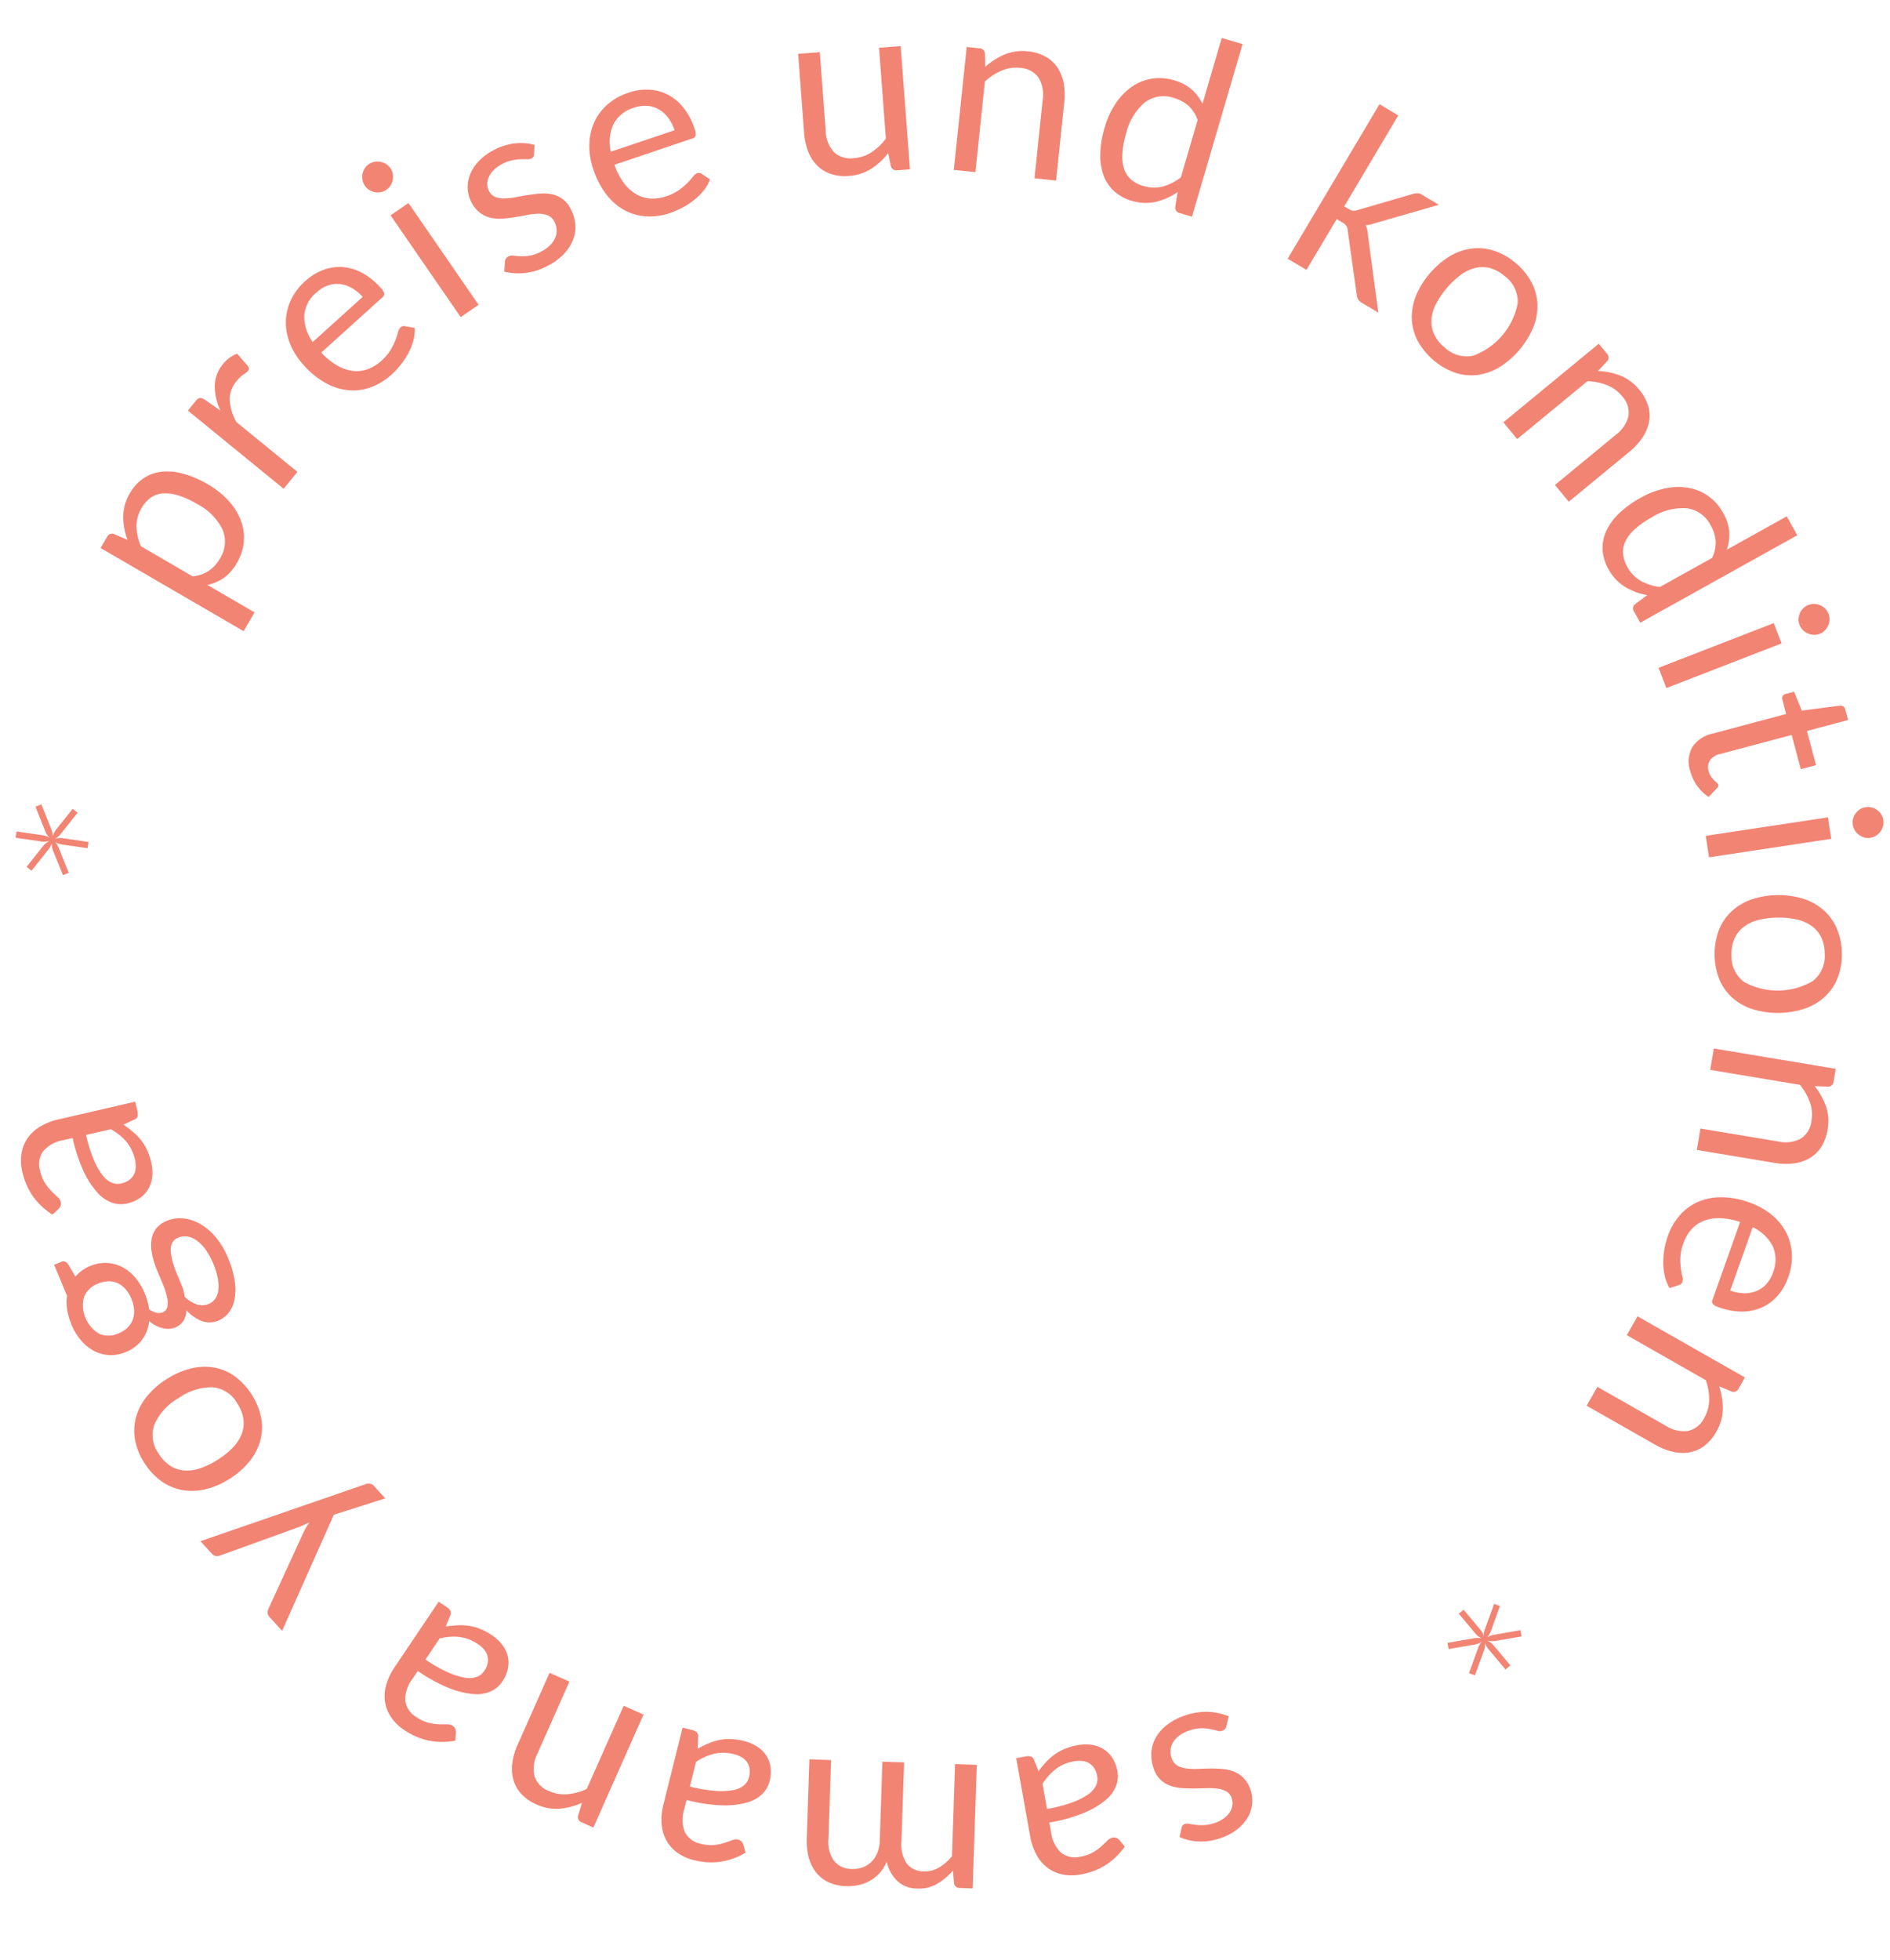 <svg xmlns="http://www.w3.org/2000/svg" width="171.577" height="177.914" viewBox="0 0 171.577 177.914"><g id="Gruppe_223" data-name="Gruppe 223" transform="translate(-1450.392 -1175.97)"><path id="Pfad_806" data-name="Pfad 806" d="M153.161,326.79l-.167,2.353a1.813,1.813,0,0,1-.051.33,1.419,1.419,0,0,1-.139.323,1.236,1.236,0,0,1,.256-.237,2.88,2.88,0,0,1,.3-.168l2.162-1.057.242.506-2.164,1.068a1.5,1.5,0,0,1-.307.111,2.691,2.691,0,0,1-.348.053,1.66,1.66,0,0,1,.341.113,2.323,2.323,0,0,1,.283.165l2.013,1.364-.323.477-2-1.363a1.644,1.644,0,0,1-.267-.236q-.1-.112-.239-.311a2.46,2.46,0,0,1,.1.379,1.519,1.519,0,0,1,.014.351l-.168,2.364-.574-.04.167-2.353a2.087,2.087,0,0,1,.053-.358,1.569,1.569,0,0,1,.141-.351,2.005,2.005,0,0,1-.264.275,1.429,1.429,0,0,1-.3.184l-2.162,1.057-.252-.517,2.162-1.056a2.021,2.021,0,0,1,.321-.133,1.375,1.375,0,0,1,.336-.054,2.469,2.469,0,0,1-.331-.1,1.918,1.918,0,0,1-.295-.154l-2-1.363.312-.478,2.013,1.364a2.561,2.561,0,0,1,.262.207,1.6,1.6,0,0,1,.235.294c-.035-.135-.062-.253-.081-.35a1.282,1.282,0,0,1-.015-.334l.167-2.364Z" transform="matrix(0.719, -0.695, 0.695, 0.719, 1246.019, 1193.554)" fill="#f28474"></path><path id="Pfad_807" data-name="Pfad 807" d="M91.78,312.028a.438.438,0,0,1,.474-.048.773.773,0,0,1,.29.27c.093.133.211.288.353.463a4.812,4.812,0,0,0,.541.557,3.457,3.457,0,0,0,.85.536,2.94,2.94,0,0,0,.867.263,2.172,2.172,0,0,0,.765-.029,1.553,1.553,0,0,0,.609-.284,1.388,1.388,0,0,0,.4-.515,1.061,1.061,0,0,0,.078-.757,2.16,2.16,0,0,0-.387-.73,5.709,5.709,0,0,0-.687-.729q-.4-.365-.824-.763t-.8-.817a3.886,3.886,0,0,1-.609-.895,2.527,2.527,0,0,1-.254-1.016,2.492,2.492,0,0,1,.262-1.155,3.669,3.669,0,0,1,.856-1.184,3.135,3.135,0,0,1,1.225-.688,3.94,3.94,0,0,1,1.525-.127,5.463,5.463,0,0,1,1.764.515,5.678,5.678,0,0,1,1.767,1.245,5.409,5.409,0,0,1,1.052,1.57l-.74.487a.673.673,0,0,1-.285.111.587.587,0,0,1-.324-.065.744.744,0,0,1-.316-.318c-.09-.156-.2-.336-.342-.538a4.076,4.076,0,0,0-.548-.634,3.483,3.483,0,0,0-.954-.615,3.092,3.092,0,0,0-.977-.289,2.118,2.118,0,0,0-.823.063,1.607,1.607,0,0,0-.634.352,1.83,1.83,0,0,0-.425.584,1.179,1.179,0,0,0-.1.8,2.113,2.113,0,0,0,.378.75,5.376,5.376,0,0,0,.689.737q.41.367.832.759t.8.82a3.777,3.777,0,0,1,.608.911,2.6,2.6,0,0,1,.24,1.046,2.738,2.738,0,0,1-.291,1.215,2.985,2.985,0,0,1-.763,1.007,3.023,3.023,0,0,1-1.142.616,3.806,3.806,0,0,1-1.436.12,5,5,0,0,1-1.648-.474A5.36,5.36,0,0,1,92.051,314a4.715,4.715,0,0,1-.977-1.511Z" transform="matrix(0.719, -0.695, 0.695, 0.719, 1274.81, 1181.315)" fill="#f28474"></path><path id="Pfad_808" data-name="Pfad 808" d="M74.795,289.706l.727.487a1.036,1.036,0,0,1,.337.333.491.491,0,0,1-.017.443l-.4.988q.589-.085,1.116-.112a4.914,4.914,0,0,1,1.031.053,4.587,4.587,0,0,1,1.006.281,5.662,5.662,0,0,1,1.032.559,3.958,3.958,0,0,1,.913.835,2.782,2.782,0,0,1,.517,1.009,2.623,2.623,0,0,1,.039,1.144,3.258,3.258,0,0,1-.533,1.242,2.483,2.483,0,0,1-1.02.862,3.216,3.216,0,0,1-1.59.252,7.683,7.683,0,0,1-2.207-.538A14.512,14.512,0,0,1,72.9,296l-.491.731a3.057,3.057,0,0,0-.645,1.963,2.03,2.03,0,0,0,1,1.483,3.506,3.506,0,0,0,1.109.524,4.587,4.587,0,0,0,.937.135q.425.012.743.006a.892.892,0,0,1,.529.135.592.592,0,0,1,.231.283.8.8,0,0,1,.052.348l-.058.721a6.415,6.415,0,0,1-2.411,0,6.2,6.2,0,0,1-2.224-.96,4.243,4.243,0,0,1-1.215-1.189,3.423,3.423,0,0,1-.539-1.4,3.663,3.663,0,0,1,.121-1.533,5.6,5.6,0,0,1,.751-1.577Zm3.576,3.854a4.041,4.041,0,0,0-.85-.444,3.753,3.753,0,0,0-.842-.2,4.339,4.339,0,0,0-.869-.017,6.35,6.35,0,0,0-.918.145l-1.29,1.922a13.216,13.216,0,0,0,2.018,1.146,6.5,6.5,0,0,0,1.539.49,2.156,2.156,0,0,0,1.089-.061,1.417,1.417,0,0,0,.7-.551,1.855,1.855,0,0,0,.309-.719,1.46,1.46,0,0,0-.027-.656,1.535,1.535,0,0,0-.311-.57,2.635,2.635,0,0,0-.545-.479" transform="matrix(0.719, -0.695, 0.695, 0.719, 1287.519, 1179.226)" fill="#f28474"></path><path id="Pfad_809" data-name="Pfad 809" d="M56.442,274.669l-8.063,7.8-.817-.844a.5.5,0,0,1-.075-.667l.728-.9a5.743,5.743,0,0,1-1.866-.128,3.271,3.271,0,0,1-1.595-.947,2.657,2.657,0,0,1-.828-1.763,3.551,3.551,0,0,1,.521-1.914,3.524,3.524,0,0,1-1.183.29,3.582,3.582,0,0,1-1.122-.108,3.635,3.635,0,0,1-1.007-.436,4.508,4.508,0,0,1-.854-.691,4.159,4.159,0,0,1-.9-1.331,3.13,3.13,0,0,1-.223-1.417,3.688,3.688,0,0,1,.447-1.458,5.914,5.914,0,0,1,1.125-1.443l5.133-4.967,1.371,1.417L42.1,270.125a3.026,3.026,0,0,0-1.036,1.8,2.068,2.068,0,0,0,.674,1.675,2.525,2.525,0,0,0,.766.546,2.238,2.238,0,0,0,.9.2,2.368,2.368,0,0,0,.966-.2,3.25,3.25,0,0,0,.975-.673l5.134-4.968,1.371,1.417-5.134,4.968a3.139,3.139,0,0,0-1.071,1.792,1.924,1.924,0,0,0,.624,1.6,2.5,2.5,0,0,0,1.226.7,4.437,4.437,0,0,0,1.565.08l6.009-5.815Z" transform="matrix(0.719, -0.695, 0.695, 0.719, 1307.592, 1177.89)" fill="#f28474"></path><path id="Pfad_810" data-name="Pfad 810" d="M31.74,243.6l.463.742a1.04,1.04,0,0,1,.172.441.489.489,0,0,1-.2.4l-.767.739q.574.164,1.064.355a4.951,4.951,0,0,1,.92.469,4.594,4.594,0,0,1,.8.668,5.678,5.678,0,0,1,.713.933,3.993,3.993,0,0,1,.493,1.135,2.789,2.789,0,0,1,.059,1.133,2.628,2.628,0,0,1-.433,1.06,3.259,3.259,0,0,1-.994.914,2.486,2.486,0,0,1-1.283.37,3.214,3.214,0,0,1-1.553-.421,7.673,7.673,0,0,1-1.794-1.394,14.529,14.529,0,0,1-1.965-2.572l-.747.466A3.054,3.054,0,0,0,25.3,250.56a2.027,2.027,0,0,0,.3,1.761,3.5,3.5,0,0,0,.8.932,4.555,4.555,0,0,0,.8.507q.383.185.675.31a.891.891,0,0,1,.428.34.591.591,0,0,1,.1.352.8.8,0,0,1-.095.34l-.348.635a6.4,6.4,0,0,1-2.2-.991,6.172,6.172,0,0,1-1.636-1.785,4.254,4.254,0,0,1-.623-1.582,3.431,3.431,0,0,1,.082-1.5,3.666,3.666,0,0,1,.738-1.348,5.569,5.569,0,0,1,1.331-1.131Zm1.685,4.98a4.019,4.019,0,0,0-.593-.752,3.734,3.734,0,0,0-.685-.532,4.3,4.3,0,0,0-.786-.371,6.3,6.3,0,0,0-.9-.243L28.5,247.9a13.183,13.183,0,0,0,1.372,1.872,6.481,6.481,0,0,0,1.2,1.076,2.159,2.159,0,0,0,1.018.39,1.422,1.422,0,0,0,.862-.219,1.869,1.869,0,0,0,.576-.529,1.444,1.444,0,0,0,.244-.609,1.523,1.523,0,0,0-.05-.648,2.59,2.59,0,0,0-.3-.661" transform="matrix(0.719, -0.695, 0.695, 0.719, 1320.235, 1179.683)" fill="#f28474"></path><path id="Pfad_811" data-name="Pfad 811" d="M23.6,228.311l-10.4,4.208-.441-1.089a.5.5,0,0,1,.181-.646l1.071-.6a6.292,6.292,0,0,1-1.824-1.024,4.246,4.246,0,0,1-1.245-1.749,4.055,4.055,0,0,1-.326-1.618,3.149,3.149,0,0,1,.361-1.413,3.815,3.815,0,0,1,.979-1.166,5.858,5.858,0,0,1,1.521-.878l6.623-2.679.739,1.827-6.622,2.679a3.023,3.023,0,0,0-1.615,1.28,2.173,2.173,0,0,0,.015,1.911,3.307,3.307,0,0,0,1,1.357,5.362,5.362,0,0,0,1.583.871l7.659-3.1Z" transform="matrix(0.719, -0.695, 0.695, 0.719, 1333.168, 1183.834)" fill="#f28474"></path><path id="Pfad_812" data-name="Pfad 812" d="M13.634,196.375l.182.855a1.039,1.039,0,0,1,.01.474.489.489,0,0,1-.319.306l-.972.433q.482.35.878.7a4.925,4.925,0,0,1,.7.756,4.556,4.556,0,0,1,.526.9,5.637,5.637,0,0,1,.352,1.12,3.963,3.963,0,0,1,.076,1.235,2.784,2.784,0,0,1-.331,1.084,2.631,2.631,0,0,1-.768.849,3.255,3.255,0,0,1-1.248.521,2.484,2.484,0,0,1-1.331-.09,3.212,3.212,0,0,1-1.317-.925,7.682,7.682,0,0,1-1.211-1.921A14.5,14.5,0,0,1,7.9,199.58l-.861.183a3.049,3.049,0,0,0-1.829.962,2.027,2.027,0,0,0-.315,1.76,3.516,3.516,0,0,0,.432,1.148,4.6,4.6,0,0,0,.579.749q.3.3.53.521a.9.9,0,0,1,.286.465.59.59,0,0,1-.03.363.8.8,0,0,1-.2.287l-.543.478a6.4,6.4,0,0,1-1.729-1.681,6.189,6.189,0,0,1-.93-2.237,4.257,4.257,0,0,1-.045-1.7,3.427,3.427,0,0,1,.589-1.383,3.669,3.669,0,0,1,1.154-1.015,5.557,5.557,0,0,1,1.637-.61Zm-.114,5.256a4.016,4.016,0,0,0-.3-.91,3.758,3.758,0,0,0-.462-.734,4.3,4.3,0,0,0-.613-.617,6.268,6.268,0,0,0-.76-.534l-2.264.482a13.25,13.25,0,0,0,.652,2.228,6.487,6.487,0,0,0,.764,1.422,2.164,2.164,0,0,0,.825.713,1.415,1.415,0,0,0,.884.089,1.876,1.876,0,0,0,.722-.3,1.462,1.462,0,0,0,.437-.49,1.535,1.535,0,0,0,.174-.626,2.614,2.614,0,0,0-.058-.723" transform="matrix(0.719, -0.695, 0.695, 0.719, 1343.933, 1189.621)" fill="#f28474"></path><path id="Pfad_813" data-name="Pfad 813" d="M14.665,165.1a1.029,1.029,0,0,1,.347.259.68.68,0,0,1,.12.464l-.043,1.461L10.7,165.109,0,169.424l.05-1.7a.58.58,0,0,1,.14-.395.8.8,0,0,1,.288-.2l7.152-2.791a5.138,5.138,0,0,1,.492-.158q.246-.064.5-.113-.253-.085-.494-.17t-.493-.191L.67,160.58a.629.629,0,0,1-.286-.235.584.584,0,0,1-.106-.352l.046-1.572Z" transform="matrix(0.719, -0.695, 0.695, 0.719, 1358.255, 1202.171)" fill="#f28474"></path><path id="Pfad_814" data-name="Pfad 814" d="M3.072,136.913a5.769,5.769,0,0,1,.84-2.1A4.7,4.7,0,0,1,5.386,133.4a5.149,5.149,0,0,1,2-.681,7.252,7.252,0,0,1,2.413.108,7.245,7.245,0,0,1,2.272.837,5.156,5.156,0,0,1,1.57,1.4,4.622,4.622,0,0,1,.8,1.879,6.309,6.309,0,0,1-.878,4.353,4.679,4.679,0,0,1-1.469,1.427,5.189,5.189,0,0,1-1.993.694,7.128,7.128,0,0,1-2.42-.1,7.154,7.154,0,0,1-2.264-.841,5.171,5.171,0,0,1-1.574-1.414,4.742,4.742,0,0,1-.806-1.885,5.768,5.768,0,0,1,.038-2.258m9.814,1.98a2.879,2.879,0,0,0-.6-2.651A5.153,5.153,0,0,0,9.4,134.824a5.2,5.2,0,0,0-3.223.185,2.876,2.876,0,0,0-1.588,2.211,3.455,3.455,0,0,0-.007,1.49,2.746,2.746,0,0,0,.609,1.18,3.691,3.691,0,0,0,1.186.872,7.169,7.169,0,0,0,1.714.554,7.1,7.1,0,0,0,1.788.152,3.632,3.632,0,0,0,1.42-.346,2.757,2.757,0,0,0,1.014-.852,3.446,3.446,0,0,0,.571-1.376" transform="matrix(0.719, -0.695, 0.695, 0.719, 1366.146, 1212.458)" fill="#f28474"></path><path id="Pfad_815" data-name="Pfad 815" d="M10.8,108.842a5.549,5.549,0,0,1,.649-1.214,4.291,4.291,0,0,1,.861-.906l1.113-2.835.681.267q.34.133.263.6l-.3,1.25a3.426,3.426,0,0,1,1.632.236,3.466,3.466,0,0,1,1.271.838,3.393,3.393,0,0,1,.748,1.234,3.933,3.933,0,0,1,.194,1.5,5.332,5.332,0,0,1-.38,1.665,5.7,5.7,0,0,1-.717,1.313,1.878,1.878,0,0,0,.262.68.9.9,0,0,0,.413.358.7.7,0,0,0,.7-.071,2.238,2.238,0,0,0,.594-.683,7.189,7.189,0,0,0,.526-1.09l.5-1.284a7.652,7.652,0,0,1,.619-1.238,4.157,4.157,0,0,1,.817-.976,2.249,2.249,0,0,1,1.032-.511,2.3,2.3,0,0,1,1.307.168,3,3,0,0,1,1.184.851,3.819,3.819,0,0,1,.754,1.409,5.315,5.315,0,0,1,.191,1.848,7.068,7.068,0,0,1-.508,2.168,8.5,8.5,0,0,1-1.014,1.916,5.05,5.05,0,0,1-1.17,1.189,2.851,2.851,0,0,1-1.216.5,2.248,2.248,0,0,1-1.159-.128,2.032,2.032,0,0,1-1.124-1.006,3.616,3.616,0,0,1-.333-1.684,1.984,1.984,0,0,1-.828.49,1.593,1.593,0,0,1-1.025-.1,1.545,1.545,0,0,1-.435-.266,1.963,1.963,0,0,1-.38-.44,2.89,2.89,0,0,1-.289-.6,2.932,2.932,0,0,1-.154-.727,3.493,3.493,0,0,1-1.625.76,3.377,3.377,0,0,1-1.847-.22,3.453,3.453,0,0,1-1.272-.838,3.293,3.293,0,0,1-.74-1.236,4.02,4.02,0,0,1-.184-1.518,5.5,5.5,0,0,1,.389-1.686m5.516,2.165a3.1,3.1,0,0,0,.232-1.045,2.135,2.135,0,0,0-.152-.887,1.911,1.911,0,0,0-.5-.694,2.6,2.6,0,0,0-.794-.479,2.185,2.185,0,0,0-1.755-.016,3.013,3.013,0,0,0-1.327,3.382,2.184,2.184,0,0,0,1.3,1.181,2.513,2.513,0,0,0,.91.185,1.957,1.957,0,0,0,.837-.178,2.139,2.139,0,0,0,.712-.541,3.021,3.021,0,0,0,.535-.908m6.912-1.047a.991.991,0,0,0-.726-.035,1.5,1.5,0,0,0-.6.441,4.542,4.542,0,0,0-.53.779,8.5,8.5,0,0,0-.464,1l-.429,1.093a4.291,4.291,0,0,1-.556,1.007,3.243,3.243,0,0,0,.307,1.221,1.483,1.483,0,0,0,.817.743,1.356,1.356,0,0,0,.726.077,1.657,1.657,0,0,0,.744-.344,3.468,3.468,0,0,0,.717-.8,6.451,6.451,0,0,0,.649-1.274,6.316,6.316,0,0,0,.385-1.383,3.554,3.554,0,0,0,0-1.147,2.031,2.031,0,0,0-.355-.86,1.526,1.526,0,0,0-.683-.518" transform="matrix(0.719, -0.695, 0.695, 0.719, 1373.454, 1225.399)" fill="#f28474"></path><path id="Pfad_816" data-name="Pfad 816" d="M34.9,88.355l-.451.75a1.039,1.039,0,0,1-.315.354.489.489,0,0,1-.443,0l-1.007-.346c.076.389.131.759.167,1.108a4.987,4.987,0,0,1,0,1.033,4.564,4.564,0,0,1-.23,1.018,5.7,5.7,0,0,1-.507,1.059,3.979,3.979,0,0,1-.787.954,2.8,2.8,0,0,1-.983.566,2.617,2.617,0,0,1-1.14.1,3.246,3.246,0,0,1-1.267-.47,2.479,2.479,0,0,1-.912-.975,3.22,3.22,0,0,1-.331-1.575,7.7,7.7,0,0,1,.427-2.231,14.5,14.5,0,0,1,1.4-2.92l-.755-.453a3.052,3.052,0,0,0-1.993-.545,2.027,2.027,0,0,0-1.431,1.072,3.509,3.509,0,0,0-.468,1.134,4.581,4.581,0,0,0-.088.942q.009.426.031.743a.894.894,0,0,1-.109.535.587.587,0,0,1-.27.245.807.807,0,0,1-.345.07l-.724-.021a6.418,6.418,0,0,1-.116-2.409,6.2,6.2,0,0,1,.847-2.27,4.253,4.253,0,0,1,1.127-1.273,3.425,3.425,0,0,1,1.374-.609,3.668,3.668,0,0,1,1.536.045,5.59,5.59,0,0,1,1.612.672Zm-3.67,3.764a3.989,3.989,0,0,0,.4-.87,3.771,3.771,0,0,0,.164-.852,4.342,4.342,0,0,0-.028-.869,6.248,6.248,0,0,0-.19-.909l-1.984-1.192A13.256,13.256,0,0,0,28.543,89.5a6.454,6.454,0,0,0-.412,1.562,2.156,2.156,0,0,0,.116,1.084,1.416,1.416,0,0,0,.585.669,1.883,1.883,0,0,0,.733.272,1.452,1.452,0,0,0,.653-.06,1.52,1.52,0,0,0,.555-.338,2.629,2.629,0,0,0,.452-.569" transform="matrix(0.719, -0.695, 0.695, 0.719, 1376.167, 1236.685)" fill="#f28474"></path><path id="Pfad_817" data-name="Pfad 817" d="M68.246,47.769,66.8,45.9a1.815,1.815,0,0,1-.181-.279,1.444,1.444,0,0,1-.111-.335,1.225,1.225,0,0,1-.033.347,3.089,3.089,0,0,1-.108.322l-.911,2.228-.517-.216.9-2.236A1.471,1.471,0,0,1,66,45.443a2.748,2.748,0,0,1,.225-.271,1.635,1.635,0,0,1-.33.143,2.336,2.336,0,0,1-.321.065l-2.41.321-.076-.57,2.4-.315a1.564,1.564,0,0,1,.355,0q.148.019.385.073a2.415,2.415,0,0,1-.327-.216,1.47,1.47,0,0,1-.244-.253l-1.448-1.876.456-.352,1.441,1.867a2.139,2.139,0,0,1,.2.3,1.549,1.549,0,0,1,.128.356,2.024,2.024,0,0,1,.014-.382,1.453,1.453,0,0,1,.1-.338l.911-2.227.533.219-.911,2.228a2,2,0,0,1-.151.312,1.336,1.336,0,0,1-.215.264,2.528,2.528,0,0,1,.314-.145,1.874,1.874,0,0,1,.323-.081l2.4-.314.085.564-2.41.321a2.482,2.482,0,0,1-.334.02,1.577,1.577,0,0,1-.371-.063c.116.078.214.147.293.207a1.286,1.286,0,0,1,.234.24L68.7,47.417Z" transform="matrix(0.719, -0.695, 0.695, 0.719, 1376.08, 1266.04)" fill="#f28474"></path><path id="Pfad_818" data-name="Pfad 818" d="M117.07,28.795l-4.089-14.451,1.13-.32a.5.5,0,0,1,.623.25l.521,1.233a6.006,6.006,0,0,1,1.2-1.8,4.2,4.2,0,0,1,1.907-1.092,4.046,4.046,0,0,1,1.785-.12,3.61,3.61,0,0,1,1.588.69,5.254,5.254,0,0,1,1.31,1.5,9.216,9.216,0,0,1,.961,2.295,7.72,7.72,0,0,1,.309,2.313,5.614,5.614,0,0,1-.413,2.039,4.446,4.446,0,0,1-1.131,1.6,4.506,4.506,0,0,1-1.834.985,4.184,4.184,0,0,1-1.8.153,4,4,0,0,1-1.518-.583l1.351,4.774Zm1.1-14.468a3.176,3.176,0,0,0-1.5.887,4.865,4.865,0,0,0-.944,1.568L117.2,22a3.17,3.17,0,0,0,1.425.667,3.409,3.409,0,0,0,1.473-.106,2.826,2.826,0,0,0,2.008-1.73,5.225,5.225,0,0,0-.059-3.3,7.959,7.959,0,0,0-.7-1.758,3.686,3.686,0,0,0-.89-1.09,2.183,2.183,0,0,0-1.064-.465,2.99,2.99,0,0,0-1.225.105" transform="matrix(0.719, -0.695, 0.695, 0.719, 1368.321, 1293.916)" fill="#f28474"></path><path id="Pfad_819" data-name="Pfad 819" d="M143.032,19.634,141.714,8.492l1.122-.133a.622.622,0,0,1,.454.068.749.749,0,0,1,.214.4l.338,1.722a5.132,5.132,0,0,1,1.2-1.988,3.149,3.149,0,0,1,1.9-.888,3.111,3.111,0,0,1,.849.006,2.945,2.945,0,0,1,.728.209l-.08,1.493a.333.333,0,0,1-.309.315,1.689,1.689,0,0,1-.485-.049,3.026,3.026,0,0,0-.9,0,2.541,2.541,0,0,0-1.64.8,4.491,4.491,0,0,0-.945,1.864l.839,7.093Z" transform="matrix(0.719, -0.695, 0.695, 0.719, 1359.653, 1305.621)" fill="#f28474"></path><path id="Pfad_820" data-name="Pfad 820" d="M167.987,7.26a5.009,5.009,0,0,1,1.849.4,4.191,4.191,0,0,1,1.439,1.024,4.444,4.444,0,0,1,.915,1.6,6.072,6.072,0,0,1,.277,2.142,1.283,1.283,0,0,1-.121.617.413.413,0,0,1-.381.142l-7.461-.252a6.181,6.181,0,0,0,.225,1.858,3.773,3.773,0,0,0,.686,1.337,2.926,2.926,0,0,0,1.08.823,3.8,3.8,0,0,0,1.43.309,4.222,4.222,0,0,0,1.284-.128,6.051,6.051,0,0,0,.937-.34,7.1,7.1,0,0,0,.66-.349.857.857,0,0,1,.454-.156.436.436,0,0,1,.37.2l.529.738a3.732,3.732,0,0,1-.9.74,5.437,5.437,0,0,1-1.109.5,6.939,6.939,0,0,1-1.212.274,7.323,7.323,0,0,1-1.232.064,5.7,5.7,0,0,1-2.129-.465,4.7,4.7,0,0,1-1.654-1.208,5.274,5.274,0,0,1-1.049-1.914,7.623,7.623,0,0,1-.311-2.581,6.535,6.535,0,0,1,.434-2.18,5.176,5.176,0,0,1,1.1-1.73,4.777,4.777,0,0,1,1.689-1.118,5.411,5.411,0,0,1,2.206-.352m0,1.451a3.028,3.028,0,0,0-2.275.748,3.885,3.885,0,0,0-1.1,2.252l6.1.206a4,4,0,0,0-.146-1.262,2.8,2.8,0,0,0-.52-1,2.478,2.478,0,0,0-.869-.672,3.024,3.024,0,0,0-1.193-.267" transform="matrix(0.719, -0.695, 0.695, 0.719, 1352.292, 1313.001)" fill="#f28474"></path><path id="Pfad_821" data-name="Pfad 821" d="M192.914,5.052l-1.845,11.066-1.945-.324,1.845-11.066Zm1.016-3.4a1.254,1.254,0,0,1-.2.51,1.564,1.564,0,0,1-.379.386,1.44,1.44,0,0,1-.493.227,1.338,1.338,0,0,1-.553.02,1.3,1.3,0,0,1-.512-.2,1.47,1.47,0,0,1-.615-.86,1.309,1.309,0,0,1-.021-.548,1.393,1.393,0,0,1,.2-.522,1.433,1.433,0,0,1,.375-.4,1.464,1.464,0,0,1,.488-.228,1.314,1.314,0,0,1,.548-.021,1.351,1.351,0,0,1,.518.2,1.448,1.448,0,0,1,.392.374,1.5,1.5,0,0,1,.231.5,1.33,1.33,0,0,1,.025.56" transform="matrix(0.719, -0.695, 0.695, 0.719, 1345.257, 1324.839)" fill="#f28474"></path><path id="Pfad_822" data-name="Pfad 822" d="M209.92,16.535a.437.437,0,0,1-.462.119.774.774,0,0,1-.327-.223c-.112-.117-.251-.252-.418-.4a4.914,4.914,0,0,0-.618-.469,3.465,3.465,0,0,0-.922-.4,2.948,2.948,0,0,0-.9-.13,2.161,2.161,0,0,0-.751.144,1.547,1.547,0,0,0-.56.373,1.383,1.383,0,0,0-.323.569,1.059,1.059,0,0,0,.037.76,2.157,2.157,0,0,0,.492.663,5.758,5.758,0,0,0,.788.618q.454.3.929.63t.913.688a3.867,3.867,0,0,1,.737.792,2.53,2.53,0,0,1,.4.966,2.5,2.5,0,0,1-.085,1.181,3.668,3.668,0,0,1-.669,1.3,3.134,3.134,0,0,1-1.107.865,3.942,3.942,0,0,1-1.489.355,5.468,5.468,0,0,1-1.821-.244,5.665,5.665,0,0,1-1.934-.964,5.388,5.388,0,0,1-1.277-1.4l.658-.592a.675.675,0,0,1,.264-.153.587.587,0,0,1,.33.016.746.746,0,0,1,.361.267q.17.211.419.48a4.16,4.16,0,0,0,.637.544,3.483,3.483,0,0,0,1.036.465,3.067,3.067,0,0,0,1.009.139,2.1,2.1,0,0,0,.8-.186,1.6,1.6,0,0,0,.575-.444,1.83,1.83,0,0,0,.332-.641,1.179,1.179,0,0,0-.023-.809,2.11,2.11,0,0,0-.487-.685,5.34,5.34,0,0,0-.793-.624q-.46-.3-.935-.626t-.918-.69a3.783,3.783,0,0,1-.738-.81,2.584,2.584,0,0,1-.395-1,2.745,2.745,0,0,1,.1-1.245,2.988,2.988,0,0,1,.6-1.11,3.047,3.047,0,0,1,1.036-.782,3.824,3.824,0,0,1,1.4-.334,5.01,5.01,0,0,1,1.7.22,5.356,5.356,0,0,1,1.81.893,4.714,4.714,0,0,1,1.193,1.347Z" transform="matrix(0.719, -0.695, 0.695, 0.719, 1336.454, 1323.956)" fill="#f28474"></path><path id="Pfad_823" data-name="Pfad 823" d="M231.425,22.918a5.01,5.01,0,0,1,1.536,1.1,4.188,4.188,0,0,1,.913,1.512,4.462,4.462,0,0,1,.2,1.837,6.09,6.09,0,0,1-.6,2.075,1.278,1.278,0,0,1-.356.518.413.413,0,0,1-.407-.021l-6.743-3.2a6.188,6.188,0,0,0-.534,1.794,3.779,3.779,0,0,0,.1,1.5,2.933,2.933,0,0,0,.663,1.186,3.8,3.8,0,0,0,1.189.852,4.208,4.208,0,0,0,1.229.394,6.074,6.074,0,0,0,.994.062,7.158,7.158,0,0,0,.745-.056.852.852,0,0,1,.479.037.432.432,0,0,1,.259.332l.192.888a3.757,3.757,0,0,1-1.121.32,5.456,5.456,0,0,1-1.216.017,6.93,6.93,0,0,1-1.221-.23,7.367,7.367,0,0,1-1.156-.432,5.7,5.7,0,0,1-1.767-1.275,4.7,4.7,0,0,1-1.037-1.767,5.286,5.286,0,0,1-.2-2.174,7.64,7.64,0,0,1,.742-2.492,6.549,6.549,0,0,1,1.267-1.826,5.165,5.165,0,0,1,1.693-1.151,4.757,4.757,0,0,1,1.995-.352,5.408,5.408,0,0,1,2.163.556m-.583,1.33a3.027,3.027,0,0,0-2.385-.22,3.884,3.884,0,0,0-1.9,1.629l5.512,2.618a3.976,3.976,0,0,0,.369-1.216,2.8,2.8,0,0,0-.077-1.128,2.483,2.483,0,0,0-.53-.963,3.013,3.013,0,0,0-.988-.721" transform="matrix(0.719, -0.695, 0.695, 0.719, 1325.116, 1328.747)" fill="#f28474"></path><path id="Pfad_824" data-name="Pfad 824" d="M262.086,41.1l-4.573,5.5a2.977,2.977,0,0,0-.809,1.891,2.187,2.187,0,0,0,.917,1.669,3.392,3.392,0,0,0,1.514.726,5.066,5.066,0,0,0,1.811.021l5.288-6.363,1.516,1.259-7.171,8.629-.9-.75a.5.5,0,0,1-.147-.655L260.183,52a6.171,6.171,0,0,1-2.093-.047A4.3,4.3,0,0,1,256.174,51a4.055,4.055,0,0,1-1.053-1.271,3.225,3.225,0,0,1-.358-1.414,3.646,3.646,0,0,1,.307-1.487,5.978,5.978,0,0,1,.928-1.49l4.573-5.5Z" transform="matrix(0.719, -0.695, 0.695, 0.719, 1307.812, 1333.307)" fill="#f28474"></path><path id="Pfad_825" data-name="Pfad 825" d="M272.039,67.427l8.6-7.211.754.9a.5.5,0,0,1,.028.671l-.833.9a6.285,6.285,0,0,1,2.052.411,4.248,4.248,0,0,1,1.723,1.279,4.043,4.043,0,0,1,.809,1.439,3.142,3.142,0,0,1,.094,1.454,3.825,3.825,0,0,1-.572,1.412,5.855,5.855,0,0,1-1.175,1.3l-5.473,4.592-1.267-1.51,5.473-4.592a3.017,3.017,0,0,0,1.14-1.716,2.174,2.174,0,0,0-.6-1.813,3.311,3.311,0,0,0-1.373-.981,5.377,5.377,0,0,0-1.774-.34l-6.329,5.311Z" transform="matrix(0.719, -0.695, 0.695, 0.719, 1294.521, 1331.98)" fill="#f28474"></path><path id="Pfad_826" data-name="Pfad 826" d="M293.159,97.436a.5.5,0,0,1,.093-.664l1.1-.828a5.909,5.909,0,0,1-2.031-.736,4.215,4.215,0,0,1-1.508-1.582,4.049,4.049,0,0,1-.544-1.7,3.621,3.621,0,0,1,.285-1.7,5.2,5.2,0,0,1,1.137-1.63,9.242,9.242,0,0,1,2-1.482,7.734,7.734,0,0,1,2.171-.855,5.622,5.622,0,0,1,2.086-.086,4.395,4.395,0,0,1,3.226,2.26,4.057,4.057,0,0,1,.569,1.7,4.218,4.218,0,0,1-.2,1.62l5.408-3.081.976,1.714L293.74,98.456Zm-.64-4.033a3.174,3.174,0,0,0,1.221,1.248,4.861,4.861,0,0,0,1.748.54l4.715-2.687a3.121,3.121,0,0,0,.3-1.542,3.448,3.448,0,0,0-.456-1.391,2.839,2.839,0,0,0-2.167-1.544,5.224,5.224,0,0,0-3.189.847,8.09,8.09,0,0,0-1.538,1.093,3.605,3.605,0,0,0-.842,1.117,2.177,2.177,0,0,0-.2,1.145,3.021,3.021,0,0,0,.4,1.173" transform="matrix(0.719, -0.695, 0.695, 0.719, 1278.977, 1328.995)" fill="#f28474"></path><path id="Pfad_827" data-name="Pfad 827" d="M320.655,121.715l-9.265,2.525.134.491a.94.94,0,0,0,.155.337,1.021,1.021,0,0,0,.325.245l4.6,2.42a1.924,1.924,0,0,1,.365.245.784.784,0,0,1,.224.4l.471,1.731-5.328-2.83a3.913,3.913,0,0,1-.4-.206,1.814,1.814,0,0,1-.335-.259,2.059,2.059,0,0,1-.2.427,2.888,2.888,0,0,1-.3.4l-4.19,5.687-.466-1.71a.852.852,0,0,1-.018-.425,1.083,1.083,0,0,1,.2-.393l3.465-4.766a.863.863,0,0,0,.207-.4,1.315,1.315,0,0,0-.062-.5l-.146-.534L304.914,126l-.521-1.912,15.741-4.289Z" transform="matrix(0.719, -0.695, 0.695, 0.719, 1262.188, 1321.786)" fill="#f28474"></path><path id="Pfad_828" data-name="Pfad 828" d="M322.075,152.951a5.761,5.761,0,0,1-.189,2.25,4.681,4.681,0,0,1-.992,1.79,5.157,5.157,0,0,1-1.708,1.237,7.886,7.886,0,0,1-4.756.471,5.147,5.147,0,0,1-1.912-.879,4.622,4.622,0,0,1-1.318-1.562,6.308,6.308,0,0,1-.437-4.419,4.68,4.68,0,0,1,.986-1.794,5.178,5.178,0,0,1,1.7-1.248,7.77,7.77,0,0,1,4.756-.471,5.167,5.167,0,0,1,1.919.89,4.74,4.74,0,0,1,1.324,1.566,5.769,5.769,0,0,1,.626,2.169m-9.964.986a2.879,2.879,0,0,0,1.353,2.359,6.327,6.327,0,0,0,6.2-.613,2.872,2.872,0,0,0,.869-2.579,3.43,3.43,0,0,0-.431-1.426,2.74,2.74,0,0,0-.929-.949,3.694,3.694,0,0,0-1.389-.486,7.892,7.892,0,0,0-3.555.352,3.64,3.64,0,0,0-1.256.747,2.757,2.757,0,0,0-.719,1.112,3.443,3.443,0,0,0-.143,1.483" transform="matrix(0.719, -0.695, 0.695, 0.719, 1250.131, 1313.729)" fill="#f28474"></path><path id="Pfad_829" data-name="Pfad 829" d="M311.151,176.95l11.185.889-.093,1.17a.5.5,0,0,1-.451.5l-1.227.058a6.306,6.306,0,0,1,1.173,1.732,4.249,4.249,0,0,1,.332,2.12,4.047,4.047,0,0,1-.432,1.594,3.143,3.143,0,0,1-.954,1.1,3.819,3.819,0,0,1-1.4.605,5.864,5.864,0,0,1-1.753.105l-7.121-.566.156-1.965,7.121.566a3.018,3.018,0,0,0,2.017-.423,2.173,2.173,0,0,0,.841-1.716,3.307,3.307,0,0,0-.29-1.662,5.388,5.388,0,0,0-1.026-1.487l-8.237-.654Z" transform="matrix(0.719, -0.695, 0.695, 0.719, 1240.174, 1303.322)" fill="#f28474"></path><path id="Pfad_830" data-name="Pfad 830" d="M304.757,210.78a.5.5,0,0,1,.533-.409l1.362.18a5.917,5.917,0,0,1-.93-1.951,4.218,4.218,0,0,1,.038-2.184,4.057,4.057,0,0,1,.809-1.6,3.632,3.632,0,0,1,1.4-1.014,5.2,5.2,0,0,1,1.953-.362,9.208,9.208,0,0,1,2.464.347,7.717,7.717,0,0,1,2.146.915,5.633,5.633,0,0,1,1.545,1.4,4.393,4.393,0,0,1,.711,3.874A4.066,4.066,0,0,1,316,211.6a4.226,4.226,0,0,1-1.284,1.01l6.015,1.6-.508,1.9-15.765-4.2Zm2.376-3.322a3.173,3.173,0,0,0-.007,1.746,4.883,4.883,0,0,0,.866,1.612l5.245,1.4a3.119,3.119,0,0,0,1.3-.887,3.435,3.435,0,0,0,.653-1.31,2.84,2.84,0,0,0-.46-2.621,5.225,5.225,0,0,0-2.866-1.635,8.105,8.105,0,0,0-1.862-.3,3.617,3.617,0,0,0-1.384.2,2.175,2.175,0,0,0-.943.677,3,3,0,0,0-.538,1.117" transform="matrix(0.719, -0.695, 0.695, 0.719, 1233.114, 1291.723)" fill="#f28474"></path><path id="Pfad_831" data-name="Pfad 831" d="M309.958,234.736l-10.341-4.354.764-1.817,10.342,4.354Zm3.074,1.774a1.251,1.251,0,0,1-.45-.316,1.552,1.552,0,0,1-.289-.458,1.459,1.459,0,0,1-.107-.531,1.347,1.347,0,0,1,.109-.543,1.3,1.3,0,0,1,.31-.452,1.459,1.459,0,0,1,.453-.29,1.442,1.442,0,0,1,.526-.109,1.3,1.3,0,0,1,.538.106,1.388,1.388,0,0,1,.463.314,1.432,1.432,0,0,1,.3.457,1.468,1.468,0,0,1,.109.527,1.32,1.32,0,0,1-.106.538,1.35,1.35,0,0,1-.312.457,1.447,1.447,0,0,1-.455.3,1.519,1.519,0,0,1-.539.11,1.329,1.329,0,0,1-.55-.106" transform="matrix(0.719, -0.695, 0.695, 0.719, 1226.128, 1281.008)" fill="#f28474"></path><path id="Pfad_832" data-name="Pfad 832" d="M291.724,244.525a2.7,2.7,0,0,1,1.643-1.424,2.962,2.962,0,0,1,2.215.417l6,3.344.659-1.18a.44.44,0,0,1,.237-.21.409.409,0,0,1,.345.053l.687.383-.693,1.719,2.807,2.085a.418.418,0,0,1,.167.258.458.458,0,0,1-.059.322l-.486.871-3.376-1.882-1.565,2.805-1.248-.7,1.564-2.806-5.882-3.279a1.434,1.434,0,0,0-1.086-.213,1.2,1.2,0,0,0-.731.606,1.551,1.551,0,0,0-.189.51,2.264,2.264,0,0,0-.032.432q.006.193.022.336a.364.364,0,0,1-.028.219.339.339,0,0,1-.3.15l-1.1.045a3.683,3.683,0,0,1-.055-1.437,4.192,4.192,0,0,1,.486-1.428" transform="matrix(0.719, -0.695, 0.695, 0.719, 1224.135, 1272.88)" fill="#f28474"></path><path id="Pfad_833" data-name="Pfad 833" d="M292.955,264.56l-9.141-6.505,1.143-1.606,9.142,6.505Zm2.613,2.4a1.251,1.251,0,0,1-.37-.406,1.52,1.52,0,0,1-.181-.509,1.436,1.436,0,0,1,.012-.543,1.343,1.343,0,0,1,.224-.506,1.307,1.307,0,0,1,.4-.374,1.473,1.473,0,0,1,1.043-.176,1.3,1.3,0,0,1,.5.221,1.394,1.394,0,0,1,.382.408,1.42,1.42,0,0,1,.194.512,1.461,1.461,0,0,1-.009.538,1.313,1.313,0,0,1-.221.5,1.361,1.361,0,0,1-.4.378,1.443,1.443,0,0,1-.508.189,1.51,1.51,0,0,1-.55-.01,1.327,1.327,0,0,1-.514-.224" transform="matrix(0.719, -0.695, 0.695, 0.719, 1222.128, 1265.49)" fill="#f28474"></path><path id="Pfad_834" data-name="Pfad 834" d="M279.086,279.243a5.758,5.758,0,0,1-1.819,1.337,4.685,4.685,0,0,1-2,.431,5.148,5.148,0,0,1-2.056-.473,7.882,7.882,0,0,1-3.482-3.273,5.165,5.165,0,0,1-.6-2.019,4.621,4.621,0,0,1,.31-2.019,6.3,6.3,0,0,1,3.042-3.236,4.674,4.674,0,0,1,2-.438,5.18,5.18,0,0,1,2.059.461,7.777,7.777,0,0,1,3.483,3.273,5.166,5.166,0,0,1,.591,2.03,4.743,4.743,0,0,1-.31,2.028,5.762,5.762,0,0,1-1.223,1.9m-7.3-6.857a2.882,2.882,0,0,0-.888,2.57,6.333,6.333,0,0,0,4.539,4.267,2.876,2.876,0,0,0,2.515-1.042,3.456,3.456,0,0,0,.792-1.263,2.738,2.738,0,0,0,.1-1.323,3.685,3.685,0,0,0-.547-1.366,7.2,7.2,0,0,0-1.163-1.375,7.1,7.1,0,0,0-1.44-1.072,3.636,3.636,0,0,0-1.39-.454,2.747,2.747,0,0,0-1.31.189,3.437,3.437,0,0,0-1.211.868" transform="matrix(0.719, -0.695, 0.695, 0.719, 1222.861, 1255.674)" fill="#f28474"></path><path id="Pfad_835" data-name="Pfad 835" d="M252.806,285.2l6.674,9.019-.943.7a.5.5,0,0,1-.672-.013l-.849-.888a6.317,6.317,0,0,1-.535,2.023,4.25,4.25,0,0,1-1.382,1.642,4.048,4.048,0,0,1-1.486.72,3.138,3.138,0,0,1-1.458,0,3.82,3.82,0,0,1-1.375-.657,5.862,5.862,0,0,1-1.23-1.253l-4.25-5.743,1.584-1.172,4.25,5.742a3.022,3.022,0,0,0,1.644,1.243,2.177,2.177,0,0,0,1.847-.492,3.319,3.319,0,0,0,1.063-1.31,5.411,5.411,0,0,0,.447-1.751l-4.915-6.641Z" transform="matrix(0.719, -0.695, 0.695, 0.719, 1225.995, 1241.773)" fill="#f28474"></path><path id="Pfad_836" data-name="Pfad 836" d="M232.7,313.544a5,5,0,0,1-1.816.526,4.187,4.187,0,0,1-1.753-.216,4.441,4.441,0,0,1-1.568-.977,6.068,6.068,0,0,1-1.262-1.754,1.283,1.283,0,0,1-.187-.6.414.414,0,0,1,.268-.306l6.684-3.325a6.2,6.2,0,0,0-1.082-1.527,3.774,3.774,0,0,0-1.24-.85,2.926,2.926,0,0,0-1.341-.211,3.8,3.8,0,0,0-1.4.409,4.21,4.21,0,0,0-1.069.723,6.1,6.1,0,0,0-.663.745,6.884,6.884,0,0,0-.415.62.858.858,0,0,1-.325.354.436.436,0,0,1-.421,0l-.816-.4a3.738,3.738,0,0,1,.441-1.079,5.418,5.418,0,0,1,.738-.967,6.942,6.942,0,0,1,.935-.818,7.4,7.4,0,0,1,1.054-.642,5.7,5.7,0,0,1,2.094-.6,4.7,4.7,0,0,1,2.03.276,5.282,5.282,0,0,1,1.833,1.186,7.622,7.622,0,0,1,1.5,2.123,6.524,6.524,0,0,1,.655,2.124,5.16,5.16,0,0,1-.141,2.043,4.76,4.76,0,0,1-.954,1.786,5.419,5.419,0,0,1-1.773,1.358m-.686-1.279a3.028,3.028,0,0,0,1.646-1.74,3.882,3.882,0,0,0-.107-2.5l-5.464,2.718a3.99,3.99,0,0,0,.729,1.042,2.8,2.8,0,0,0,.934.636,2.489,2.489,0,0,0,1.084.178,3,3,0,0,0,1.177-.332" transform="matrix(0.719, -0.695, 0.695, 0.719, 1227.497, 1228.204)" fill="#f28474"></path><path id="Pfad_837" data-name="Pfad 837" d="M207.589,310.506l3.153,10.767-1.126.33a.5.5,0,0,1-.625-.244l-.492-1.126a6.3,6.3,0,0,1-1.2,1.714,4.248,4.248,0,0,1-1.864,1.065,4.046,4.046,0,0,1-1.643.164,3.142,3.142,0,0,1-1.37-.5,3.808,3.808,0,0,1-1.063-1.091,5.85,5.85,0,0,1-.723-1.6l-2.007-6.855,1.892-.554,2.008,6.856a3.018,3.018,0,0,0,1.114,1.734,2.174,2.174,0,0,0,1.9.175,3.317,3.317,0,0,0,1.449-.863,5.377,5.377,0,0,0,1.025-1.489L205.7,311.06Z" transform="matrix(0.719, -0.695, 0.695, 0.719, 1233.991, 1216.46)" fill="#f28474"></path></g></svg>